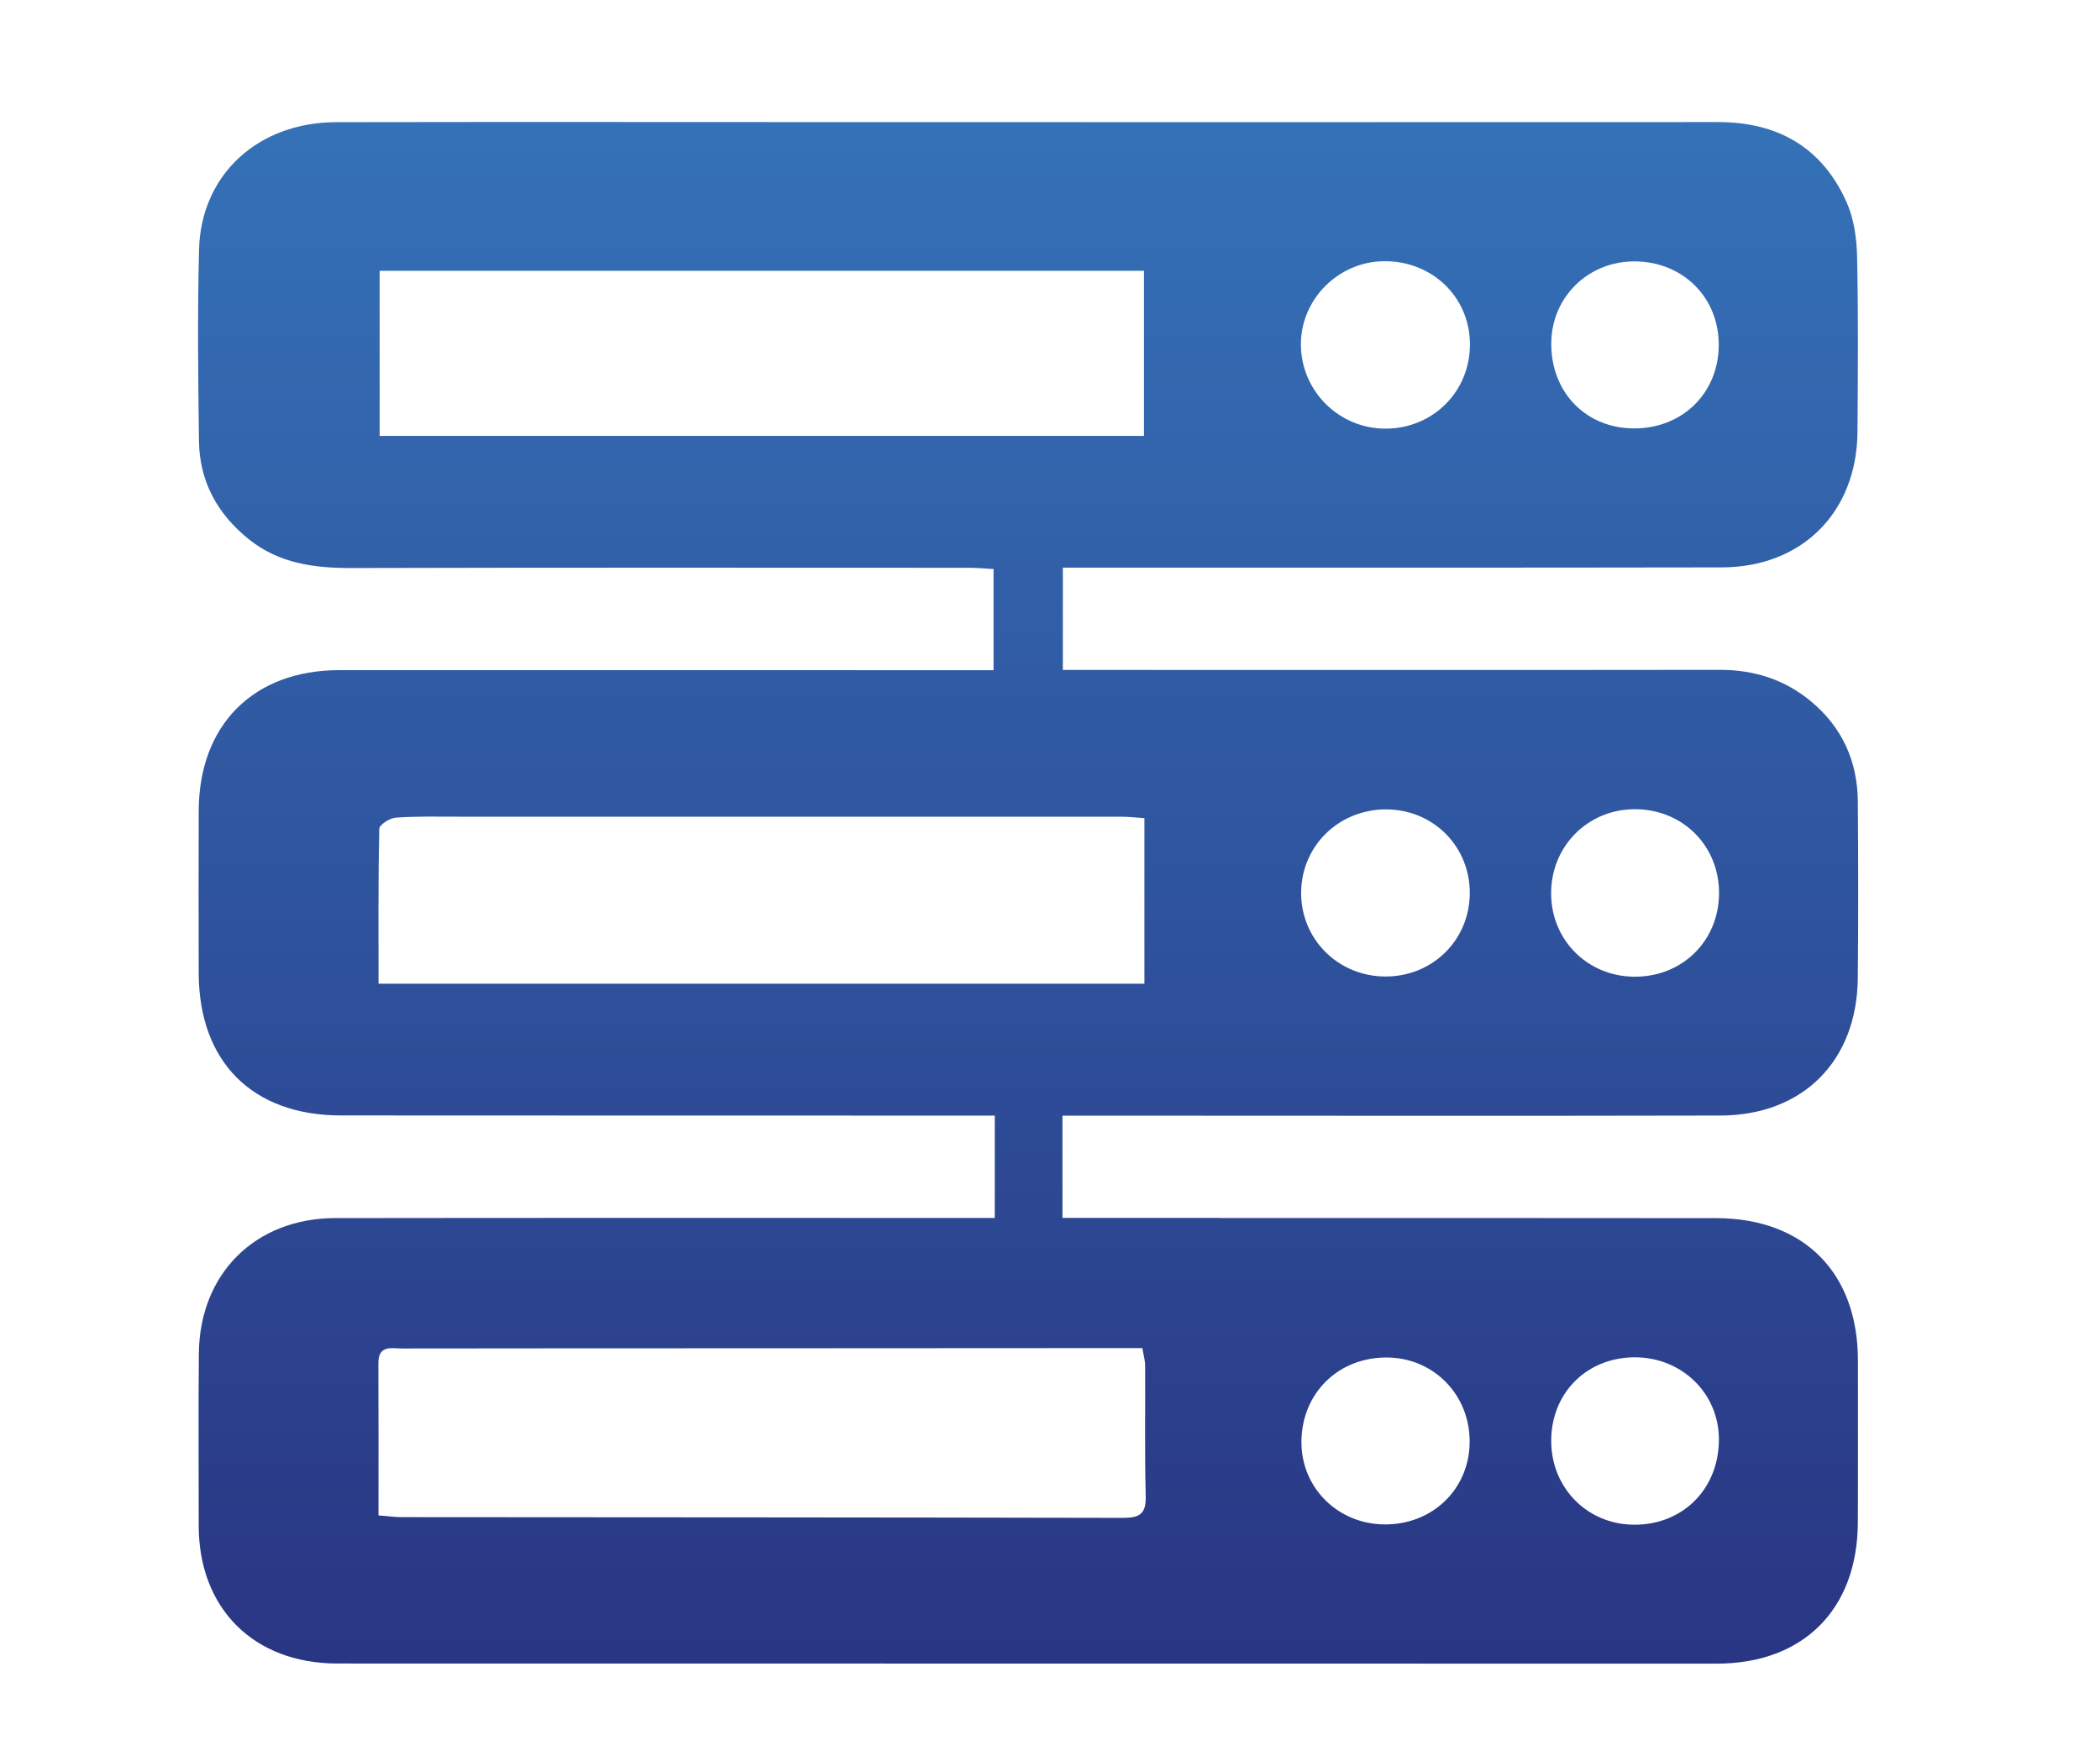 <?xml version="1.0" encoding="utf-8"?>
<!-- Generator: Adobe Illustrator 24.0.0, SVG Export Plug-In . SVG Version: 6.00 Build 0)  -->
<svg version="1.1" id="Layer_1" xmlns="http://www.w3.org/2000/svg" xmlns:xlink="http://www.w3.org/1999/xlink" x="0px" y="0px"
	 viewBox="0 0 433.06 363.18" style="enable-background:new 0 0 433.06 363.18;" xml:space="preserve">
<style type="text/css">
	.st0{fill:url(#SVGID_1_);}
</style>
<linearGradient id="SVGID_1_" gradientUnits="userSpaceOnUse" x1="212.024" y1="351.529" x2="212.024" y2="12.382">
	<stop  offset="0" style="stop-color:#293482"/>
	<stop  offset="1" style="stop-color:#3574BA"/>
</linearGradient>
<path class="st0" d="M353.88,251.27c-34.08-0.04-68.15-0.03-102.23-0.02l0-0.03H219.1c0-7.35,0-13.92,0-21.09c2.29,0,4.24,0,6.19,0
	c43.16,0,86.32,0.08,129.48-0.02c17.03-0.04,28.15-11.24,28.34-28.26c0.13-12.16,0.09-24.33,0.01-36.49
	c-0.06-8.29-3.19-15.27-9.58-20.62c-5.45-4.56-11.78-6.58-18.92-6.57c-43.16,0.06-86.32,0.02-129.48,0.02c-1.94,0-3.88,0-5.96,0
	c0-7.37,0-14.07,0-21.1c2.25,0,4.06,0,5.87,0c43.33-0.01,86.66,0.03,129.98-0.05c16.62-0.03,27.91-11.4,28.02-28.02
	c0.08-12,0.18-24-0.08-35.99c-0.08-3.75-0.61-7.77-2.1-11.16c-5.02-11.4-14.16-16.69-26.58-16.69
	c-57.66,0.03-115.32,0.01-172.98,0.01c-37.33,0-74.66-0.06-111.99,0.01C53.2,25.24,41.45,36.02,41.05,51.44
	c-0.34,13.16-0.19,26.33-0.02,39.49c0.1,8.33,3.76,15.05,10.24,20.27c6.21,5,13.45,5.99,21.16,5.97
	c42.49-0.11,84.99-0.06,127.48-0.05c1.61,0,3.23,0.17,4.98,0.26c0,7.1,0,13.8,0,20.86c-2.59,0-4.74,0-6.89,0
	c-42.66-0.01-85.32-0.02-127.98-0.01c-17.76,0-29.02,11.31-29.04,29.12c-0.02,11.17-0.05,22.33,0,33.5
	c0.09,18.23,11.11,29.23,29.32,29.24c42.99,0.03,85.99,0.02,128.98,0.03c1.91,0,3.81,0,5.86,0c0,7.36,0,13.83,0,21.11h-7.33
	c-42.87,0-85.74-0.03-128.62,0.03c-16.53,0.02-28.01,11.43-28.18,27.9c-0.12,11.83-0.02,23.66-0.03,35.49
	c-0.02,17.12,11.34,28.48,28.56,28.49c94.82,0.02,189.65,0.03,284.47,0.03c17.81,0,29-11.13,29.11-29c0.07-11.16,0-22.33,0.02-33.5
	C383.15,262.55,372.04,251.29,353.88,251.27z M337.21,53.92c9.95,0.08,17.35,7.58,17.23,17.42c-0.13,9.88-7.61,17.12-17.62,17.03
	c-9.89-0.09-17.04-7.56-16.92-17.67C320.02,61.18,327.59,53.84,337.21,53.92z M285.4,53.88c9.91-0.09,17.65,7.35,17.73,17.02
	c0.08,9.76-7.51,17.45-17.3,17.52c-9.63,0.07-17.52-7.72-17.56-17.33C268.23,61.75,275.98,53.97,285.4,53.88z M337.12,166.92
	c9.87-0.01,17.42,7.53,17.38,17.35c-0.04,9.84-7.61,17.28-17.5,17.2c-9.61-0.08-17.06-7.51-17.13-17.08
	C319.8,174.62,327.39,166.93,337.12,166.92z M286.02,166.96c9.76,0.1,17.3,7.89,17.07,17.64c-0.22,9.52-7.81,16.86-17.41,16.83
	c-9.77-0.03-17.46-7.75-17.36-17.41C268.43,174.36,276.21,166.86,286.02,166.96z M78.29,89.91c0-11.39,0-22.47,0-34.05
	c52.44,0,104.77,0,157.62,0c0,11.53,0,22.62,0,34.05C183.27,89.91,130.94,89.91,78.29,89.91z M78.06,202.91
	c0-10.77-0.08-21.36,0.15-31.95c0.02-0.83,2.16-2.21,3.39-2.3c4.31-0.31,8.65-0.2,12.98-0.2c45.63-0.01,91.27,0,136.9,0.01
	c1.31,0,2.62,0.17,4.52,0.29c0,11.56,0,22.67,0,34.15C183.45,202.91,131.1,202.91,78.06,202.91z M231.64,313.1
	c-49.63-0.11-99.27-0.11-148.9-0.15c-1.3,0-2.6-0.2-4.69-0.36c0-10.78,0.03-21.09-0.02-31.39c-0.02-3.86,2.78-3.03,4.94-3.04
	c24.65-0.04,49.3-0.03,73.95-0.04c24.65-0.01,49.3-0.02,73.95-0.04c1.48,0,2.96,0,4.7,0c0.24,1.4,0.57,2.49,0.58,3.58
	c0.05,8.99-0.11,17.99,0.12,26.98C236.37,312.26,235.01,313.1,231.64,313.1z M285.53,314.45c-9.63-0.06-17.18-7.54-17.15-17.01
	c0.03-10.09,7.67-17.57,17.81-17.42c9.51,0.14,16.88,7.69,16.88,17.31C303.08,307.09,295.47,314.51,285.53,314.45z M337.01,314.51
	c-9.58-0.03-17.01-7.45-17.12-17.09c-0.11-9.95,7.22-17.4,17.18-17.44c9.67-0.04,17.32,7.34,17.4,16.78
	C354.55,307,347.13,314.55,337.01,314.51z"/>
</svg>
